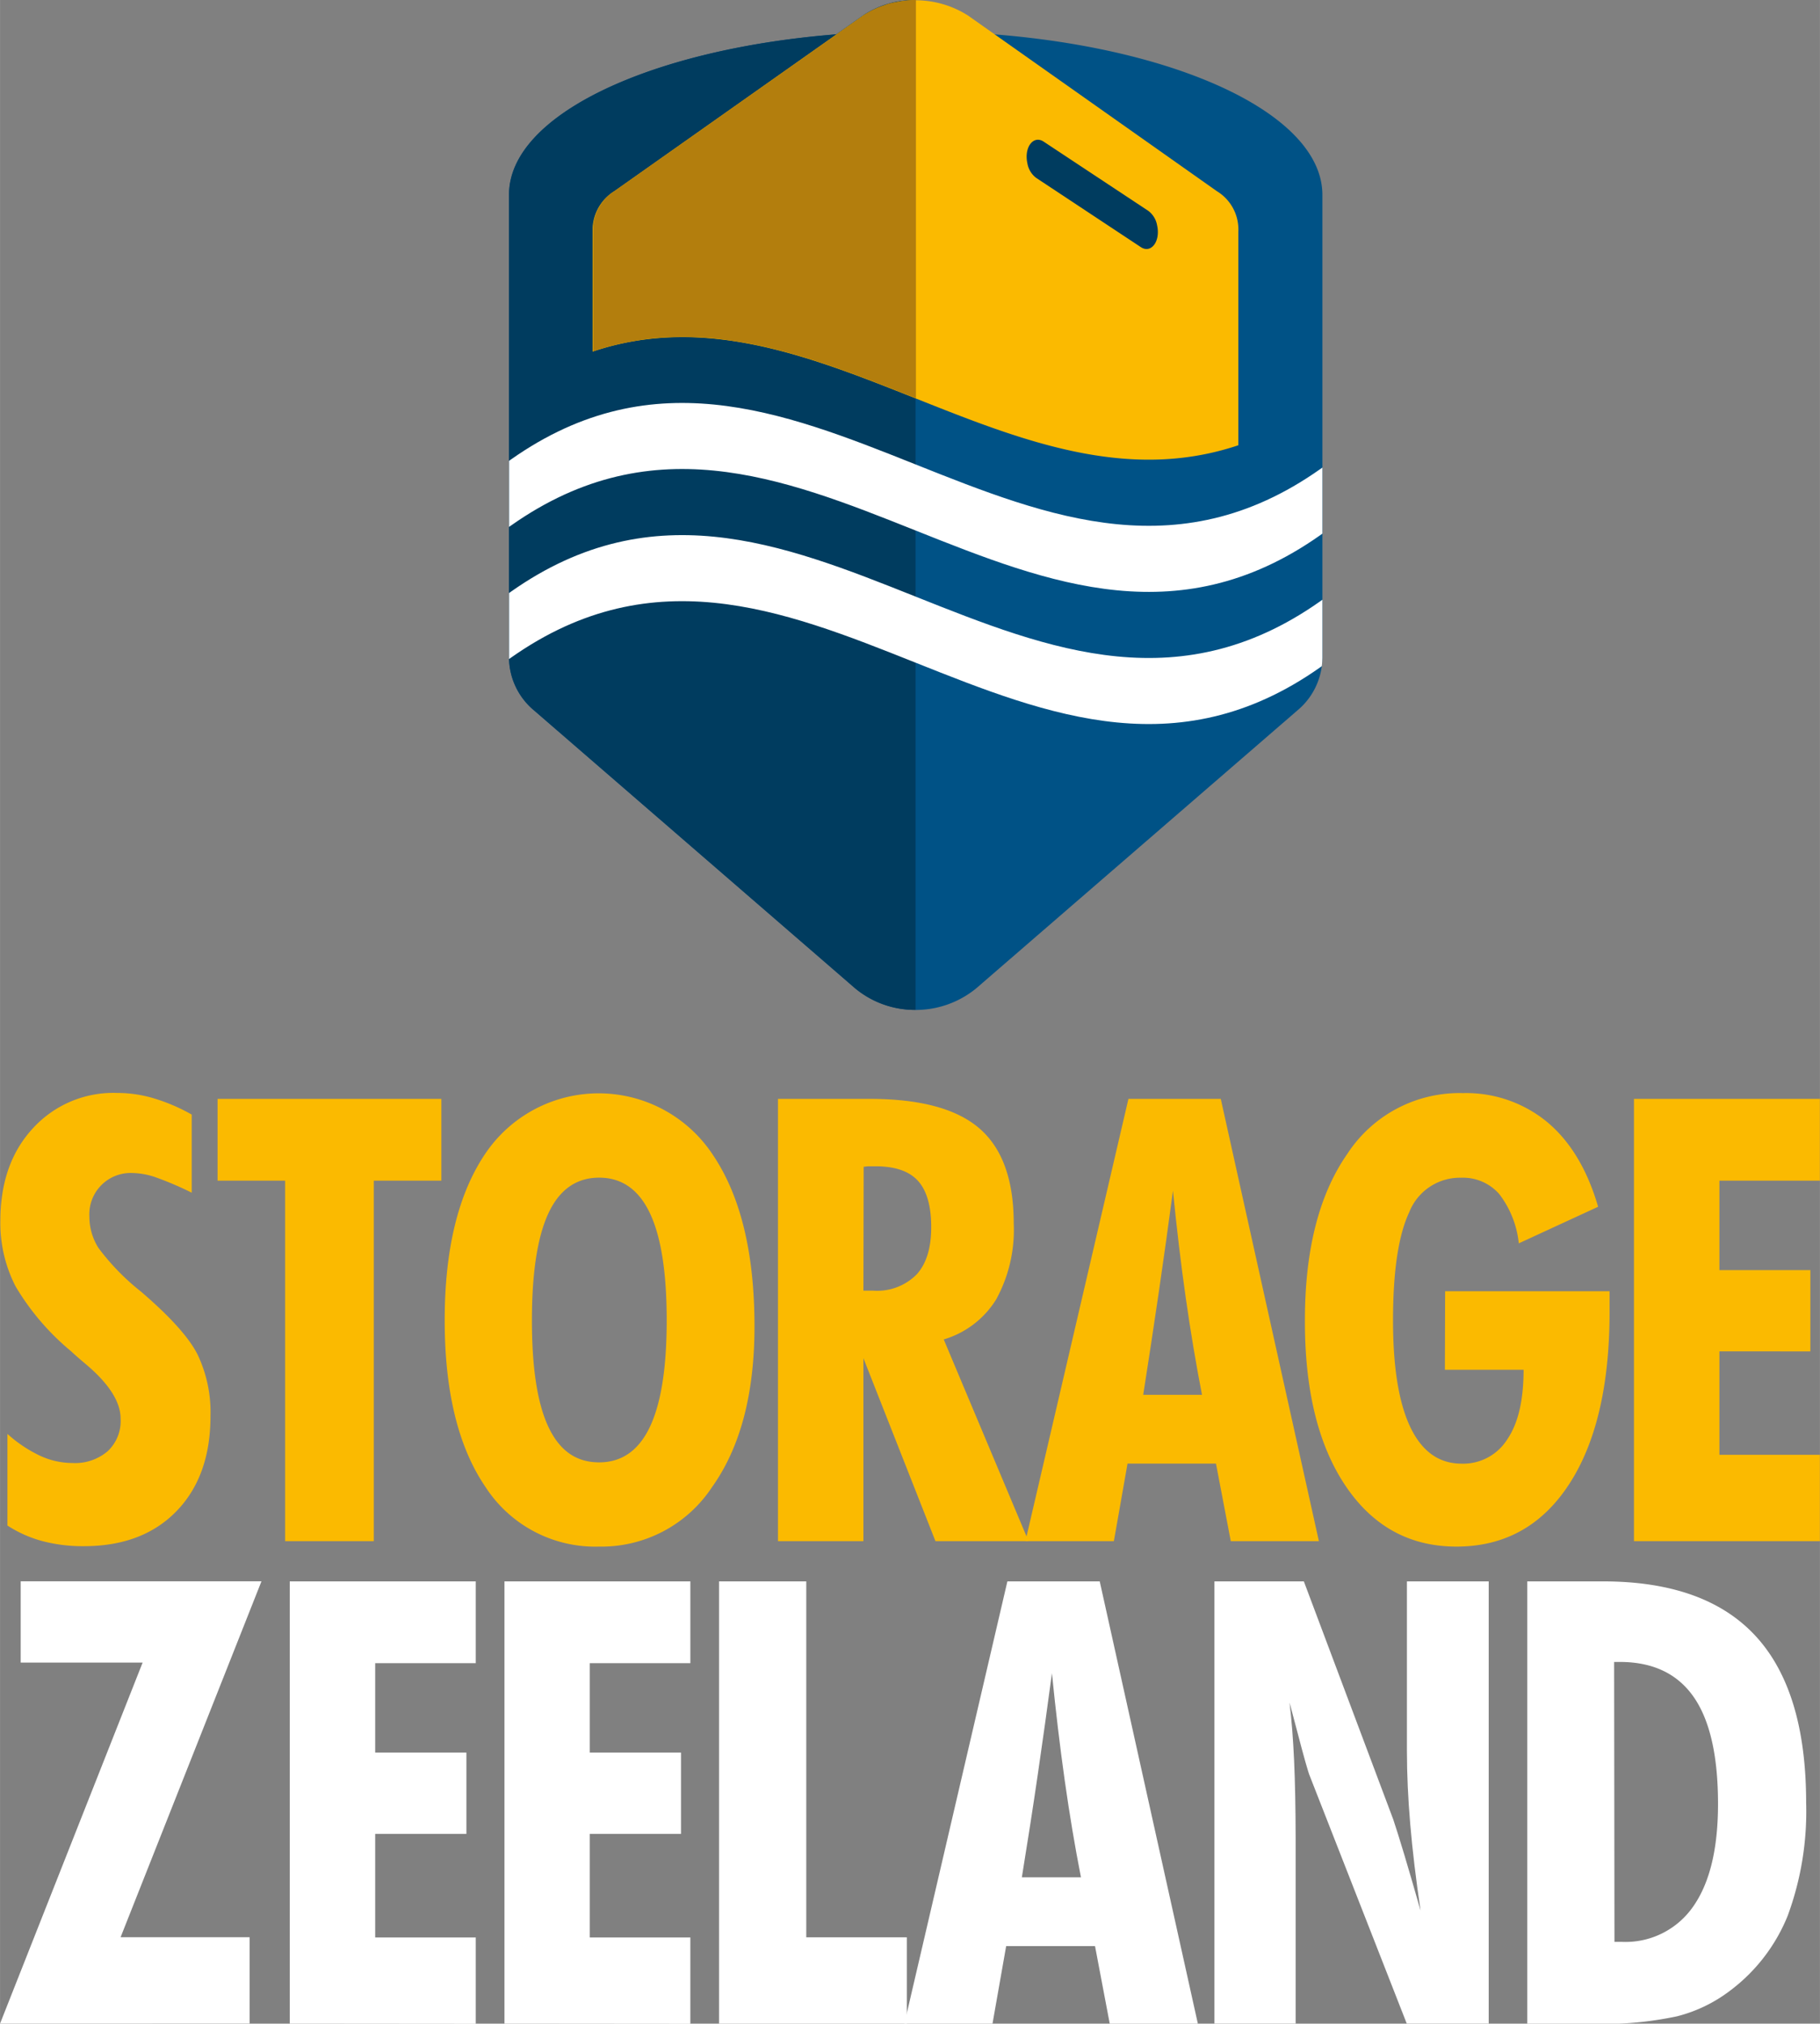 <svg id="Laag_1" data-name="Laag 1" xmlns="http://www.w3.org/2000/svg" xmlns:xlink="http://www.w3.org/1999/xlink" width="78.98mm" height="87.81mm" viewBox="0 0 223.88 248.92"><rect x="0" y="0" width="223.88" height="248.92" fill="#808080" stroke="none"/><defs><style>.cls-1 {
fill: none;
}
.cls-2 {
fill: #005286;
}
.cls-3 {
fill: #003c5f;
}
.cls-4 {
fill: #fbba00;
}
.cls-5 {
fill: #fff;
}
.cls-6 {
fill: #b37e0d;
}
.cls-7 {
clip-path: url(#clip-path);
}</style><clipPath id="clip-path" transform="translate(-309.3 -173.35)"><path class="cls-1" d="M421.92 177.2c-27.63.0-50 9-50 20.1v57h0a8.52 8.52.0 003.09 6.45l39.48 34.16a11.74 11.74.0 0014.91.0l39.48-34.16a8.52 8.52.0 003.09-6.45v-57C471.94 186.2 449.54 177.2 421.92 177.2z"/></clipPath></defs><path class="cls-2" d="M421.92 177.2c-27.63.0-50 9-50 20.1v57h0a8.52 8.52.0 003.09 6.45l39.48 34.16a11.74 11.74.0 0014.91.0l39.48-34.16a8.52 8.52.0 003.09-6.45v-57C471.94 186.2 449.54 177.2 421.92 177.2z" transform="translate(-309.3 -173.35)"/><path class="cls-3" d="M421.92 173.35V297.57a11.42 11.42.0 01-7.46-2.67L375 260.74a8.52 8.52.0 01-3.09-6.45h0v-57c0-9.76 17.3-17.89 40.25-19.72l3.32-2.34A11.3 11.3.0 01421.92 173.35z" transform="translate(-309.3 -173.35)"/><path class="cls-4" d="M461.63 228.12V201.86a5.51 5.51.0 00-2.65-5l-30.59-21.59a12 12 0 00-12.92.0l-30.59 21.59a5.64 5.64.0 00-2.68 4.55c0 2.52.0 8.92.0 15.19C409.55 207.39 434.27 237.3 461.63 228.12z" transform="translate(-309.3 -173.35)"/><path class="cls-1" d="M371.32 230.47c35.49-26.17 65.7 26.18 101.19.0v-8.12c-35.49 26.18-65.7-26.18-101.19.0z" transform="translate(-309.3 -173.35)"/><path class="cls-1" d="M371.32 246.73c35.49-26.18 65.7 26.18 101.19.0V238.6c-35.49 26.18-65.7-26.18-101.19.0z" transform="translate(-309.3 -173.35)"/><path class="cls-4" d="M310.21 361V349.73a16.54 16.54.0 004 2.68 9.56 9.56.0 004 .9 6.17 6.17.0 004.34-1.46 5.07 5.07.0 001.58-4q0-3.09-4.28-6.7c-.8-.67-1.39-1.19-1.79-1.57a30.65 30.65.0 01-6.85-8 17 17 0 01-1.87-8.06q0-7.05 4-11.38a13.39 13.39.0 0110.38-4.35 15.7 15.7.0 014.49.66 22.66 22.66.0 014.67 2v9.61a40 40 0 00-4.45-1.9 9.06 9.06.0 00-2.81-.52 5.08 5.08.0 00-5.33 5.33 7.23 7.23.0 001.12 3.89 28.79 28.79.0 005.21 5.35q5.47 4.69 7 7.8a16.5 16.5.0 011.57 7.51q0 7.41-4.19 11.72t-11.42 4.3a19.44 19.44.0 01-5.09-.63A15.06 15.06.0 01310.21 361z" transform="translate(-309.3 -173.35)"/><path class="cls-4" d="M344.37 362.92V318.58h-8.31V308.52h27.53v10.06h-8.31v44.34z" transform="translate(-309.3 -173.35)"/><path class="cls-4" d="M402.11 336.5q0 12.45-5.22 19.77A16.29 16.29.0 01383 363.59a16.08 16.08.0 01-14-7.36q-5-7.35-5-20.47t5-20.51a16.82 16.82.0 0128 .17Q402.11 323 402.11 336.5zM383 353.23q4.17.0 6.24-4.36t2.07-13.11q0-8.83-2.07-13.19T383 318.21c-2.78.0-4.86 1.45-6.22 4.34s-2.05 7.3-2.05 13.21.68 10.27 2.05 13.15S380.18 353.23 383 353.23z" transform="translate(-309.3 -173.35)"/><path class="cls-4" d="M405 362.92v-54.4h11.29q9.31.0 13.51 3.65T434 323.84a17.8 17.8.0 01-2.15 9.33 11.39 11.39.0 01-6.46 4.94l10.43 24.81H424.37l-8.86-22.5v22.5zm10.51-30.81h.61c.29.0.49.0.62.0a6.83 6.83.0 005.32-2c1.2-1.32 1.79-3.26 1.79-5.82s-.54-4.5-1.64-5.7-2.84-1.78-5.25-1.78h-.86l-.56.06z" transform="translate(-309.3 -173.35)"/><path class="cls-4" d="M435.44 362.92l12.67-54.4h11.36l12.07 54.4H460.7l-1.82-9.54H448l-1.68 9.54zm14.49-18h7.23q-1.11-5.7-2-11.94t-1.57-13.17c-.54 4.08-1.12 8.2-1.73 12.39S450.6 340.63 449.93 344.92z" transform="translate(-309.3 -173.35)"/><path class="cls-4" d="M487.07 332.18H507.3c0 .27.0.69.0 1.25s0 1 0 1.25q0 13.63-5 21.27t-13.84 7.64q-8.61.0-13.64-7.47t-5-20.36q0-13 5.22-20.48a16.46 16.46.0 0114.23-7.47 15.66 15.66.0 0110.38 3.58q4.26 3.58 6.24 10.4l-9.76 4.5a11.94 11.94.0 00-2.41-6.07 5.92 5.92.0 00-4.67-2 6.69 6.69.0 00-6.39 4.23q-2 4.23-2 13.32.0 8.69 2.14 13.15t6.28 4.47a6.41 6.41.0 005.64-3c1.36-2 2-4.87 2-8.55h-9.68z" transform="translate(-309.3 -173.35)"/><path class="cls-4" d="M510.3 362.92v-54.4h22.87v10.06H520.81v11H532v10H520.81V352.3h12.36v10.62z" transform="translate(-309.3 -173.35)"/><path class="cls-5" d="M309.3 422.27l17.54-44.41h-15v-10h29.62l-17.33 43.78H340v10.62z" transform="translate(-309.3 -173.35)"/><path class="cls-5" d="M344.94 422.27v-54.4h22.88v10.06H355.45v11h11.22v10H355.45v12.74h12.37v10.62z" transform="translate(-309.3 -173.35)"/><path class="cls-5" d="M371.35 422.27v-54.4h22.87v10.06H381.85v11h11.22v10H381.85v12.74h12.37v10.62z" transform="translate(-309.3 -173.35)"/><path class="cls-5" d="M397.75 422.27v-54.4h10.73v43.78h12.37v10.62z" transform="translate(-309.3 -173.35)"/><path class="cls-5" d="M420.55 422.27l12.67-54.4h11.36l12.07 54.4H445.81L444 412.73H433.07l-1.68 9.54zm14.49-18h7.23q-1.12-5.7-2-11.94t-1.57-13.17q-.81 6.1-1.73 12.39T435 404.27z" transform="translate(-309.3 -173.35)"/><path class="cls-5" d="M458.69 422.27v-54.4h11l11 29.29c.32.94.77 2.39 1.36 4.34s1.24 4.24 2 6.87q-.86-5.78-1.27-10.6t-.41-9v-20.9h10.06v54.4H482.35l-11.92-30.44q-.3-.68-1.57-5.55-.58-2.23-.93-3.51.38 3.17.56 7.14t.19 9.48v22.88z" transform="translate(-309.3 -173.35)"/><path class="cls-5" d="M497.17 422.27v-54.4h9.31q12.6.0 18.8 6.74t6.2 20.5A37.08 37.08.0 01529.21 409a21.64 21.64.0 01-7.12 9.24 18.08 18.08.0 01-6.5 3.13 43.64 43.64.0 01-10.27.93zm10.73-10.06h.85a10.13 10.13.0 008.83-4.34q3.06-4.35 3.06-12.62.0-8.87-3-13.17t-9.08-4.3h-.7z" transform="translate(-309.3 -173.35)"/><path class="cls-3" d="M450.56 199.29l-12.88-8.52c-1.27-.83-2.43.71-2 2.67h0a2.84 2.84.0 001.08 1.79l12.88 8.52c1.27.83 2.43-.72 2-2.67h0A2.84 2.84.0 00450.56 199.29z" transform="translate(-309.3 -173.35)"/><path class="cls-6" d="M382.25 201.38v15.19c13.68-4.59 26.7.6 39.72 5.78v-49a12.61 12.61.0 00-1.74.12l-.4.08c-.43.08-.87.15-1.29.27-.18.05-.34.13-.51.19a9.93 9.93.0 00-2.51 1.23l-30.6 21.59A5.65 5.65.0 00382.25 201.38z" transform="translate(-309.3 -173.35)"/><g class="cls-7"><path class="cls-5" d="M371.32 230.47c35.49-26.17 65.7 26.18 101.19.0v8.13c-35.49 26.18-65.7-26.18-101.19.0zm0 24.38c35.49-26.17 65.7 26.19 101.19.0v-8.12c-35.49 26.18-65.7-26.18-101.19.0z" transform="translate(-309.3 -173.35)"/></g></svg>
